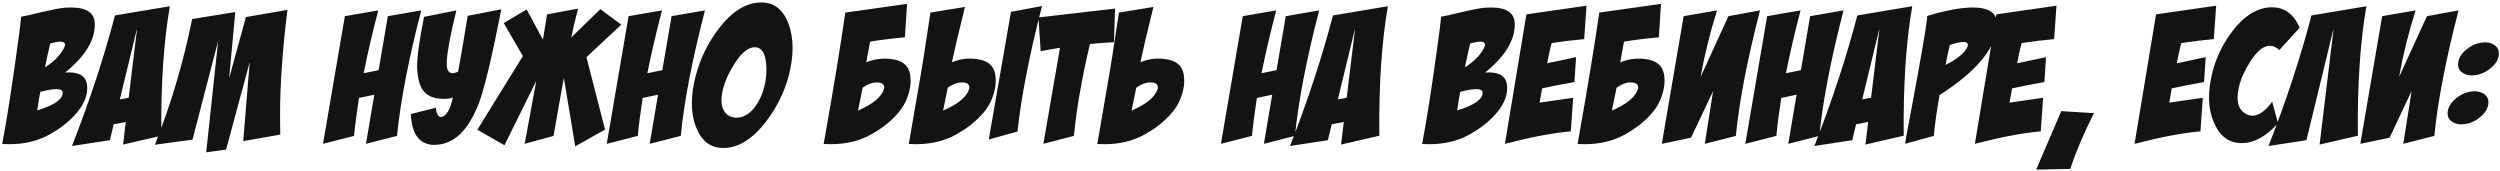 <?xml version="1.0" encoding="UTF-8"?> <svg xmlns="http://www.w3.org/2000/svg" width="600" height="41" viewBox="0 0 600 41" fill="none"> <path d="M5.077 4.011C6.001 3.867 7.734 3.477 10.276 2.842C12.472 2.322 14.234 1.989 15.563 1.845C16.083 1.816 16.588 1.802 17.079 1.802C20.893 1.802 22.785 3.159 22.756 5.875C22.756 9.717 20.387 13.559 15.649 17.401C18.625 17.199 20.344 18.037 20.806 19.914C20.893 20.319 20.936 20.738 20.936 21.171C20.936 23.337 19.896 25.533 17.816 27.757C16.227 29.462 14.263 30.964 11.923 32.264C9.121 33.824 5.9 34.604 2.26 34.604C1.682 34.604 1.104 34.589 0.527 34.56C1.653 28.638 2.896 20.68 4.253 10.685C4.658 7.854 4.932 5.629 5.077 4.011ZM9.67 22.037C9.439 23.135 9.193 24.623 8.933 26.501C13.006 25.258 15.043 23.843 15.043 22.254C15.043 21.676 14.537 21.387 13.526 21.387C12.631 21.387 11.345 21.604 9.67 22.037ZM12.053 10.425C11.822 11.378 11.605 12.331 11.403 13.284L10.796 16.144C12.905 14.844 14.407 13.342 15.303 11.638C15.505 11.262 15.606 10.959 15.606 10.728C15.606 10.237 15.231 9.991 14.479 9.991C13.902 9.991 13.093 10.136 12.053 10.425ZM17.273 35.037C21.52 24.204 24.958 13.761 27.587 3.708L40.759 1.498C39.257 10.251 38.578 20.608 38.723 32.567L29.536 34.69L30.186 29.274L27.283 29.837L26.373 33.65L17.273 35.037ZM30.88 23.467L32.873 7.088H32.83L28.756 23.857L30.88 23.467ZM37.184 34.734C41.083 24.854 44.059 14.801 46.11 4.575L56.466 2.885L54.993 18.788L59.023 4.098L68.989 2.365C67.805 11.782 67.212 20.275 67.212 27.844C67.212 29.346 67.227 30.834 67.256 32.307L58.373 33.867L59.933 14.888L54.256 35.904L49.49 36.554L52.35 9.861L46.197 33.52L37.184 34.734ZM82.767 3.881L90.783 2.495C89.339 8.012 88.169 13.039 87.273 17.574L90.87 16.838L93.08 3.881L101.096 2.495C98.034 14.31 96.099 24.349 95.29 32.61L87.837 34.517L89.83 22.731C89.021 22.904 87.793 23.164 86.147 23.511C85.598 27.064 85.208 30.097 84.977 32.61L77.524 34.517L82.767 3.881ZM109.956 17.184C110.361 15.104 111.126 10.641 112.253 3.795L120.313 2.235C118.031 13.905 116.211 21.489 114.853 24.984C113.38 28.653 111.675 31.253 109.74 32.784C107.833 34.286 105.739 34.936 103.457 34.734C101.983 34.531 100.828 33.838 99.99 32.654C99.181 31.469 98.719 29.707 98.604 27.367L104.627 25.851C104.656 26.486 104.786 27.035 105.017 27.497C105.248 27.959 105.594 28.147 106.057 28.061C106.548 27.945 107.024 27.526 107.487 26.804C107.949 26.053 108.353 24.926 108.7 23.424C107.631 23.771 106.36 23.828 104.887 23.597C103.442 23.366 102.316 22.716 101.507 21.648C100.727 20.579 100.265 18.889 100.12 16.578C100.005 14.267 100.554 10.092 101.767 4.055L109.523 2.495C109.234 3.708 108.873 5.268 108.44 7.175C107.458 11.71 107.068 14.7 107.27 16.144C107.501 17.589 108.397 17.935 109.956 17.184ZM130.3 9.515L131.296 3.448L138.75 2.062C137.998 4.893 137.45 7.204 137.103 8.995C139.703 6.481 142.028 4.214 144.079 2.192L149.106 5.918L140.743 13.718L145.206 31.094L138.056 35.124L135.326 18.701C134.46 23.41 133.636 28.046 132.856 32.61L125.923 34.517L128.697 19.438L121.07 34.864L114.57 31.137L125.49 13.458L120.897 5.528L126.4 2.278C127.613 4.531 128.913 6.944 130.3 9.515ZM150.86 3.881L158.876 2.495C157.432 8.012 156.262 13.039 155.366 17.574L158.963 16.838L161.173 3.881L169.189 2.495C166.127 14.31 164.192 24.349 163.383 32.61L155.93 34.517L157.923 22.731C157.114 22.904 155.886 23.164 154.24 23.511C153.691 27.064 153.301 30.097 153.07 32.61L145.617 34.517L150.86 3.881ZM182.729 0.588C185.792 0.588 187.958 2.293 189.229 5.701C189.894 7.464 190.226 9.399 190.226 11.508C190.226 13.53 189.922 15.726 189.316 18.094C188.247 22.139 186.398 25.865 183.769 29.274C180.563 33.434 177.169 35.514 173.586 35.514C170.495 35.514 168.3 33.809 167 30.401C166.364 28.725 166.047 26.847 166.047 24.767C166.047 22.716 166.364 20.492 167 18.094C168.069 14.021 169.903 10.28 172.503 6.871C175.71 2.683 179.118 0.588 182.729 0.588ZM181.169 11.335C179.581 11.335 177.963 12.634 176.316 15.234C174.987 17.285 174.063 19.293 173.543 21.258C173.283 22.297 173.153 23.236 173.153 24.074C173.153 25.258 173.442 26.226 174.02 26.977C174.684 27.815 175.609 28.234 176.793 28.234C178.411 28.234 179.87 27.382 181.169 25.677C182.209 24.32 182.961 22.716 183.423 20.867C183.972 18.701 184.087 16.563 183.769 14.454C183.423 12.374 182.556 11.335 181.169 11.335ZM207.037 21.041C206.719 22.514 206.343 24.349 205.91 26.544C209.521 24.984 211.615 23.236 212.193 21.301C212.338 20.348 211.832 19.842 210.677 19.784C209.521 19.726 208.308 20.145 207.037 21.041ZM217.263 24.551C216.743 25.619 215.978 26.688 214.966 27.757C213.378 29.462 211.413 30.964 209.073 32.264C206.271 33.824 203.05 34.604 199.41 34.604C198.833 34.604 198.255 34.589 197.677 34.56C197.822 33.78 197.966 32.957 198.11 32.09C200.161 20.535 201.75 10.843 202.877 3.015L217.696 0.935L217.176 8.951C214.288 9.211 211.5 9.558 208.813 9.991C208.467 11.811 208.163 13.472 207.903 14.974C210.128 14.05 212.424 13.833 214.793 14.324C217.162 14.816 218.404 16.274 218.52 18.701C218.664 20.492 218.245 22.442 217.263 24.551ZM242.633 2.842L250.086 1.455C247.082 13.039 245.117 23.077 244.193 31.57L237.303 33.477L242.633 2.842ZM227.467 21.041C227.149 22.514 226.773 24.349 226.34 26.544C229.951 24.984 232.045 23.236 232.623 21.301C232.768 20.348 232.262 19.842 231.107 19.784C229.951 19.726 228.738 20.145 227.467 21.041ZM218.54 32.09L220.36 21.517C221.169 17.011 222.151 10.843 223.307 3.015L231.583 1.672C230.11 7.622 229.07 12.042 228.463 14.931C230.63 14.036 232.883 13.833 235.223 14.324C237.592 14.816 238.834 16.274 238.95 18.701C239.094 20.492 238.675 22.442 237.693 24.551C237.173 25.619 236.408 26.688 235.396 27.757C233.808 29.462 231.843 30.964 229.503 32.264C226.701 33.824 223.48 34.604 219.84 34.604C219.263 34.604 218.685 34.589 218.107 34.56C218.252 33.78 218.396 32.957 218.54 32.09ZM267.613 2.062L267.353 10.121C265.331 10.237 263.41 10.381 261.59 10.555C259.683 18.556 258.397 25.908 257.733 32.61L250.41 34.517L254.397 11.464C253.617 11.58 252.837 11.71 252.057 11.854L249.76 12.288L249.24 4.185L267.613 2.062ZM272.703 21.041C272.386 22.514 272.01 24.349 271.577 26.544C275.188 24.984 277.282 23.236 277.86 21.301C278.004 20.348 277.499 19.842 276.343 19.784C275.188 19.726 273.974 20.145 272.703 21.041ZM263.777 32.09L265.597 21.517C266.406 17.011 267.388 10.843 268.543 3.015L276.82 1.672C275.347 7.622 274.307 12.042 273.7 14.931C275.866 14.036 278.12 13.833 280.46 14.324C282.828 14.816 284.071 16.274 284.186 18.701C284.331 20.492 283.912 22.442 282.93 24.551C282.41 25.619 281.644 26.688 280.633 27.757C279.044 29.462 277.08 30.964 274.74 32.264C271.938 33.824 268.717 34.604 265.077 34.604C264.499 34.604 263.921 34.589 263.344 34.56C263.488 33.78 263.633 32.957 263.777 32.09ZM298.267 3.881L306.284 2.495C304.839 8.012 303.669 13.039 302.774 17.574L306.37 16.838L308.58 3.881L316.597 2.495C313.534 14.31 311.599 24.349 310.79 32.61L303.337 34.517L305.33 22.731C304.521 22.904 303.294 23.164 301.647 23.511C301.098 27.064 300.708 30.097 300.477 32.61L293.024 34.517L298.267 3.881ZM309.598 35.037C313.844 24.204 317.282 13.761 319.911 3.708L333.083 1.498C331.581 10.251 330.902 20.608 331.047 32.567L321.86 34.69L322.51 29.274L319.607 29.837L318.697 33.65L309.598 35.037ZM323.204 23.467L325.197 7.088H325.154L321.08 23.857L323.204 23.467ZM345.864 4.011C346.789 3.867 348.522 3.477 351.064 2.842C353.26 2.322 355.022 1.989 356.351 1.845C356.871 1.816 357.376 1.802 357.867 1.802C361.681 1.802 363.573 3.159 363.544 5.875C363.544 9.717 361.175 13.559 356.437 17.401C359.413 17.199 361.132 18.037 361.594 19.914C361.681 20.319 361.724 20.738 361.724 21.171C361.724 23.337 360.684 25.533 358.604 27.757C357.015 29.462 355.051 30.964 352.711 32.264C349.909 33.824 346.688 34.604 343.048 34.604C342.47 34.604 341.892 34.589 341.315 34.56C342.441 28.638 343.683 20.68 345.041 10.685C345.446 7.854 345.72 5.629 345.864 4.011ZM350.458 22.037C350.227 23.135 349.981 24.623 349.721 26.501C353.794 25.258 355.831 23.843 355.831 22.254C355.831 21.676 355.325 21.387 354.314 21.387C353.419 21.387 352.133 21.604 350.458 22.037ZM352.841 10.425C352.61 11.378 352.393 12.331 352.191 13.284L351.584 16.144C353.693 14.844 355.195 13.342 356.091 11.638C356.293 11.262 356.394 10.959 356.394 10.728C356.394 10.237 356.019 9.991 355.267 9.991C354.69 9.991 353.881 10.136 352.841 10.425ZM372.404 10.338C372.173 11.176 371.971 11.999 371.798 12.808L371.321 15.191L378.254 13.718L377.864 19.698C374.571 20.275 371.985 20.781 370.108 21.214C369.992 21.792 369.891 22.37 369.804 22.947L369.501 24.637L377.561 23.467L376.997 31.527C372.838 31.874 367.566 32.87 361.181 34.517L366.338 3.448L380.767 1.368L380.204 9.385C377.373 9.645 374.773 9.962 372.404 10.338ZM387.981 21.041C387.663 22.514 387.288 24.349 386.854 26.544C390.465 24.984 392.56 23.236 393.138 21.301C393.282 20.348 392.776 19.842 391.621 19.784C390.465 19.726 389.252 20.145 387.981 21.041ZM398.207 24.551C397.687 25.619 396.922 26.688 395.911 27.757C394.322 29.462 392.358 30.964 390.018 32.264C387.216 33.824 383.995 34.604 380.355 34.604C379.777 34.604 379.199 34.589 378.621 34.56C378.766 33.78 378.91 32.957 379.055 32.09C381.106 20.535 382.695 10.843 383.821 3.015L398.641 0.935L398.121 8.951C395.232 9.211 392.444 9.558 389.758 9.991C389.411 11.811 389.108 13.472 388.848 14.974C391.072 14.05 393.369 13.833 395.737 14.324C398.106 14.816 399.348 16.274 399.464 18.701C399.608 20.492 399.19 22.442 398.207 24.551ZM404.078 3.881L412.094 2.495C410.361 8.012 409.047 13.328 408.151 18.441L414.824 3.881L422.407 2.495C419.345 14.31 417.41 24.349 416.601 32.61L409.148 34.517L411.141 21.864L405.855 33.044L398.835 34.517L404.078 3.881ZM424.118 3.881L432.134 2.495C430.69 8.012 429.52 13.039 428.624 17.574L432.221 16.838L434.431 3.881L442.447 2.495C439.385 14.31 437.45 24.349 436.641 32.61L429.188 34.517L431.181 22.731C430.372 22.904 429.144 23.164 427.498 23.511C426.949 27.064 426.559 30.097 426.328 32.61L418.875 34.517L424.118 3.881ZM435.448 35.037C439.695 24.204 443.132 13.761 445.761 3.708L458.934 1.498C457.432 10.251 456.753 20.608 456.898 32.567L447.711 34.69L448.361 29.274L445.458 29.837L444.548 33.65L435.448 35.037ZM449.054 23.467L451.048 7.088H451.004L446.931 23.857L449.054 23.467ZM462.508 3.838C466.986 2.48 470.654 1.802 473.514 1.802C477.414 1.802 479.335 3.159 479.277 5.875C479.191 11.335 474.598 16.982 465.498 22.817C464.862 26.342 464.4 29.606 464.111 32.61L457.222 34.517C457.308 33.881 457.655 31.946 458.262 28.71L460.168 18.441C461.873 8.995 462.653 4.127 462.508 3.838ZM467.968 10.771C467.766 11.58 467.578 12.389 467.405 13.198L466.928 15.581C469.614 14.252 471.348 12.851 472.128 11.378C472.243 11.147 472.301 10.959 472.301 10.815C472.301 10.323 471.94 10.078 471.218 10.078C470.524 10.078 469.441 10.309 467.968 10.771ZM485.191 10.338C484.96 11.176 484.758 11.999 484.585 12.808L484.108 15.191L491.041 13.718L490.651 19.698C487.358 20.275 484.772 20.781 482.895 21.214C482.779 21.792 482.678 22.37 482.591 22.947L482.288 24.637L490.348 23.467L489.785 31.527C485.625 31.874 480.353 32.87 473.968 34.517L479.125 3.448L493.554 1.368L492.991 9.385C490.16 9.645 487.56 9.962 485.191 10.338ZM502.545 27.151C500.032 32.148 498.139 36.611 496.868 40.54L488.679 40.713L494.702 26.674L502.545 27.151ZM523.516 10.338C523.284 11.176 523.082 11.999 522.909 12.808L522.432 15.191L529.365 13.718L528.975 19.698C525.682 20.275 523.097 20.781 521.219 21.214C521.103 21.792 521.002 22.37 520.916 22.947L520.612 24.637L528.672 23.467L528.109 31.527C523.949 31.874 518.677 32.87 512.293 34.517L517.449 3.448L531.879 1.368L531.315 9.385C528.484 9.645 525.884 9.962 523.516 10.338ZM545.289 1.758C548.293 1.758 550.503 3.39 551.919 6.655L547.022 12.028C546.358 11.335 545.592 10.988 544.726 10.988C543.195 10.988 541.606 12.302 539.959 14.931C538.601 17.098 537.72 19.12 537.316 20.997C537.114 21.893 537.013 22.702 537.013 23.424C537.013 25.36 537.72 26.688 539.136 27.411C539.598 27.642 540.089 27.757 540.609 27.757C542.111 27.757 543.686 26.645 545.332 24.421L546.719 29.577C543.859 32.755 540.956 34.344 538.009 34.344C535.005 34.344 532.809 32.755 531.423 29.577C530.585 27.728 530.166 25.663 530.166 23.381C530.166 21.705 530.383 19.929 530.816 18.051C531.683 14.209 533.329 10.699 535.756 7.521C538.674 3.679 541.851 1.758 545.289 1.758ZM553.543 33.65L544.443 35.037C548.69 24.204 552.127 13.761 554.756 3.708L567.929 1.498C566.427 10.251 565.748 20.608 565.892 32.567L556.706 34.69L560.042 7.088H559.999L553.543 33.65ZM571.719 3.881L579.736 2.495C578.003 8.012 576.688 13.328 575.793 18.441L582.466 3.881L590.049 2.495C586.987 14.31 585.051 24.349 584.242 32.61L576.789 34.517L578.783 21.864L573.496 33.044L566.476 34.517L571.719 3.881ZM593.969 21.907C594.836 21.907 595.587 22.139 596.223 22.601C596.887 23.063 597.219 23.713 597.219 24.551C597.219 25.88 596.526 27.093 595.139 28.191C593.782 29.288 592.294 29.837 590.676 29.837C589.81 29.837 589.073 29.62 588.466 29.187C587.773 28.725 587.426 28.075 587.426 27.237C587.426 25.908 588.105 24.695 589.463 23.597C590.85 22.471 592.352 21.907 593.969 21.907ZM596.483 10.165C597.349 10.165 598.1 10.396 598.736 10.858C599.4 11.32 599.733 11.97 599.733 12.808C599.733 14.137 599.039 15.35 597.653 16.448C596.295 17.545 594.807 18.094 593.189 18.094C592.323 18.094 591.586 17.878 590.98 17.444C590.286 16.982 589.94 16.332 589.94 15.494C589.94 14.165 590.618 12.952 591.976 11.854C593.363 10.728 594.865 10.165 596.483 10.165Z" fill="#131313"></path> </svg> 